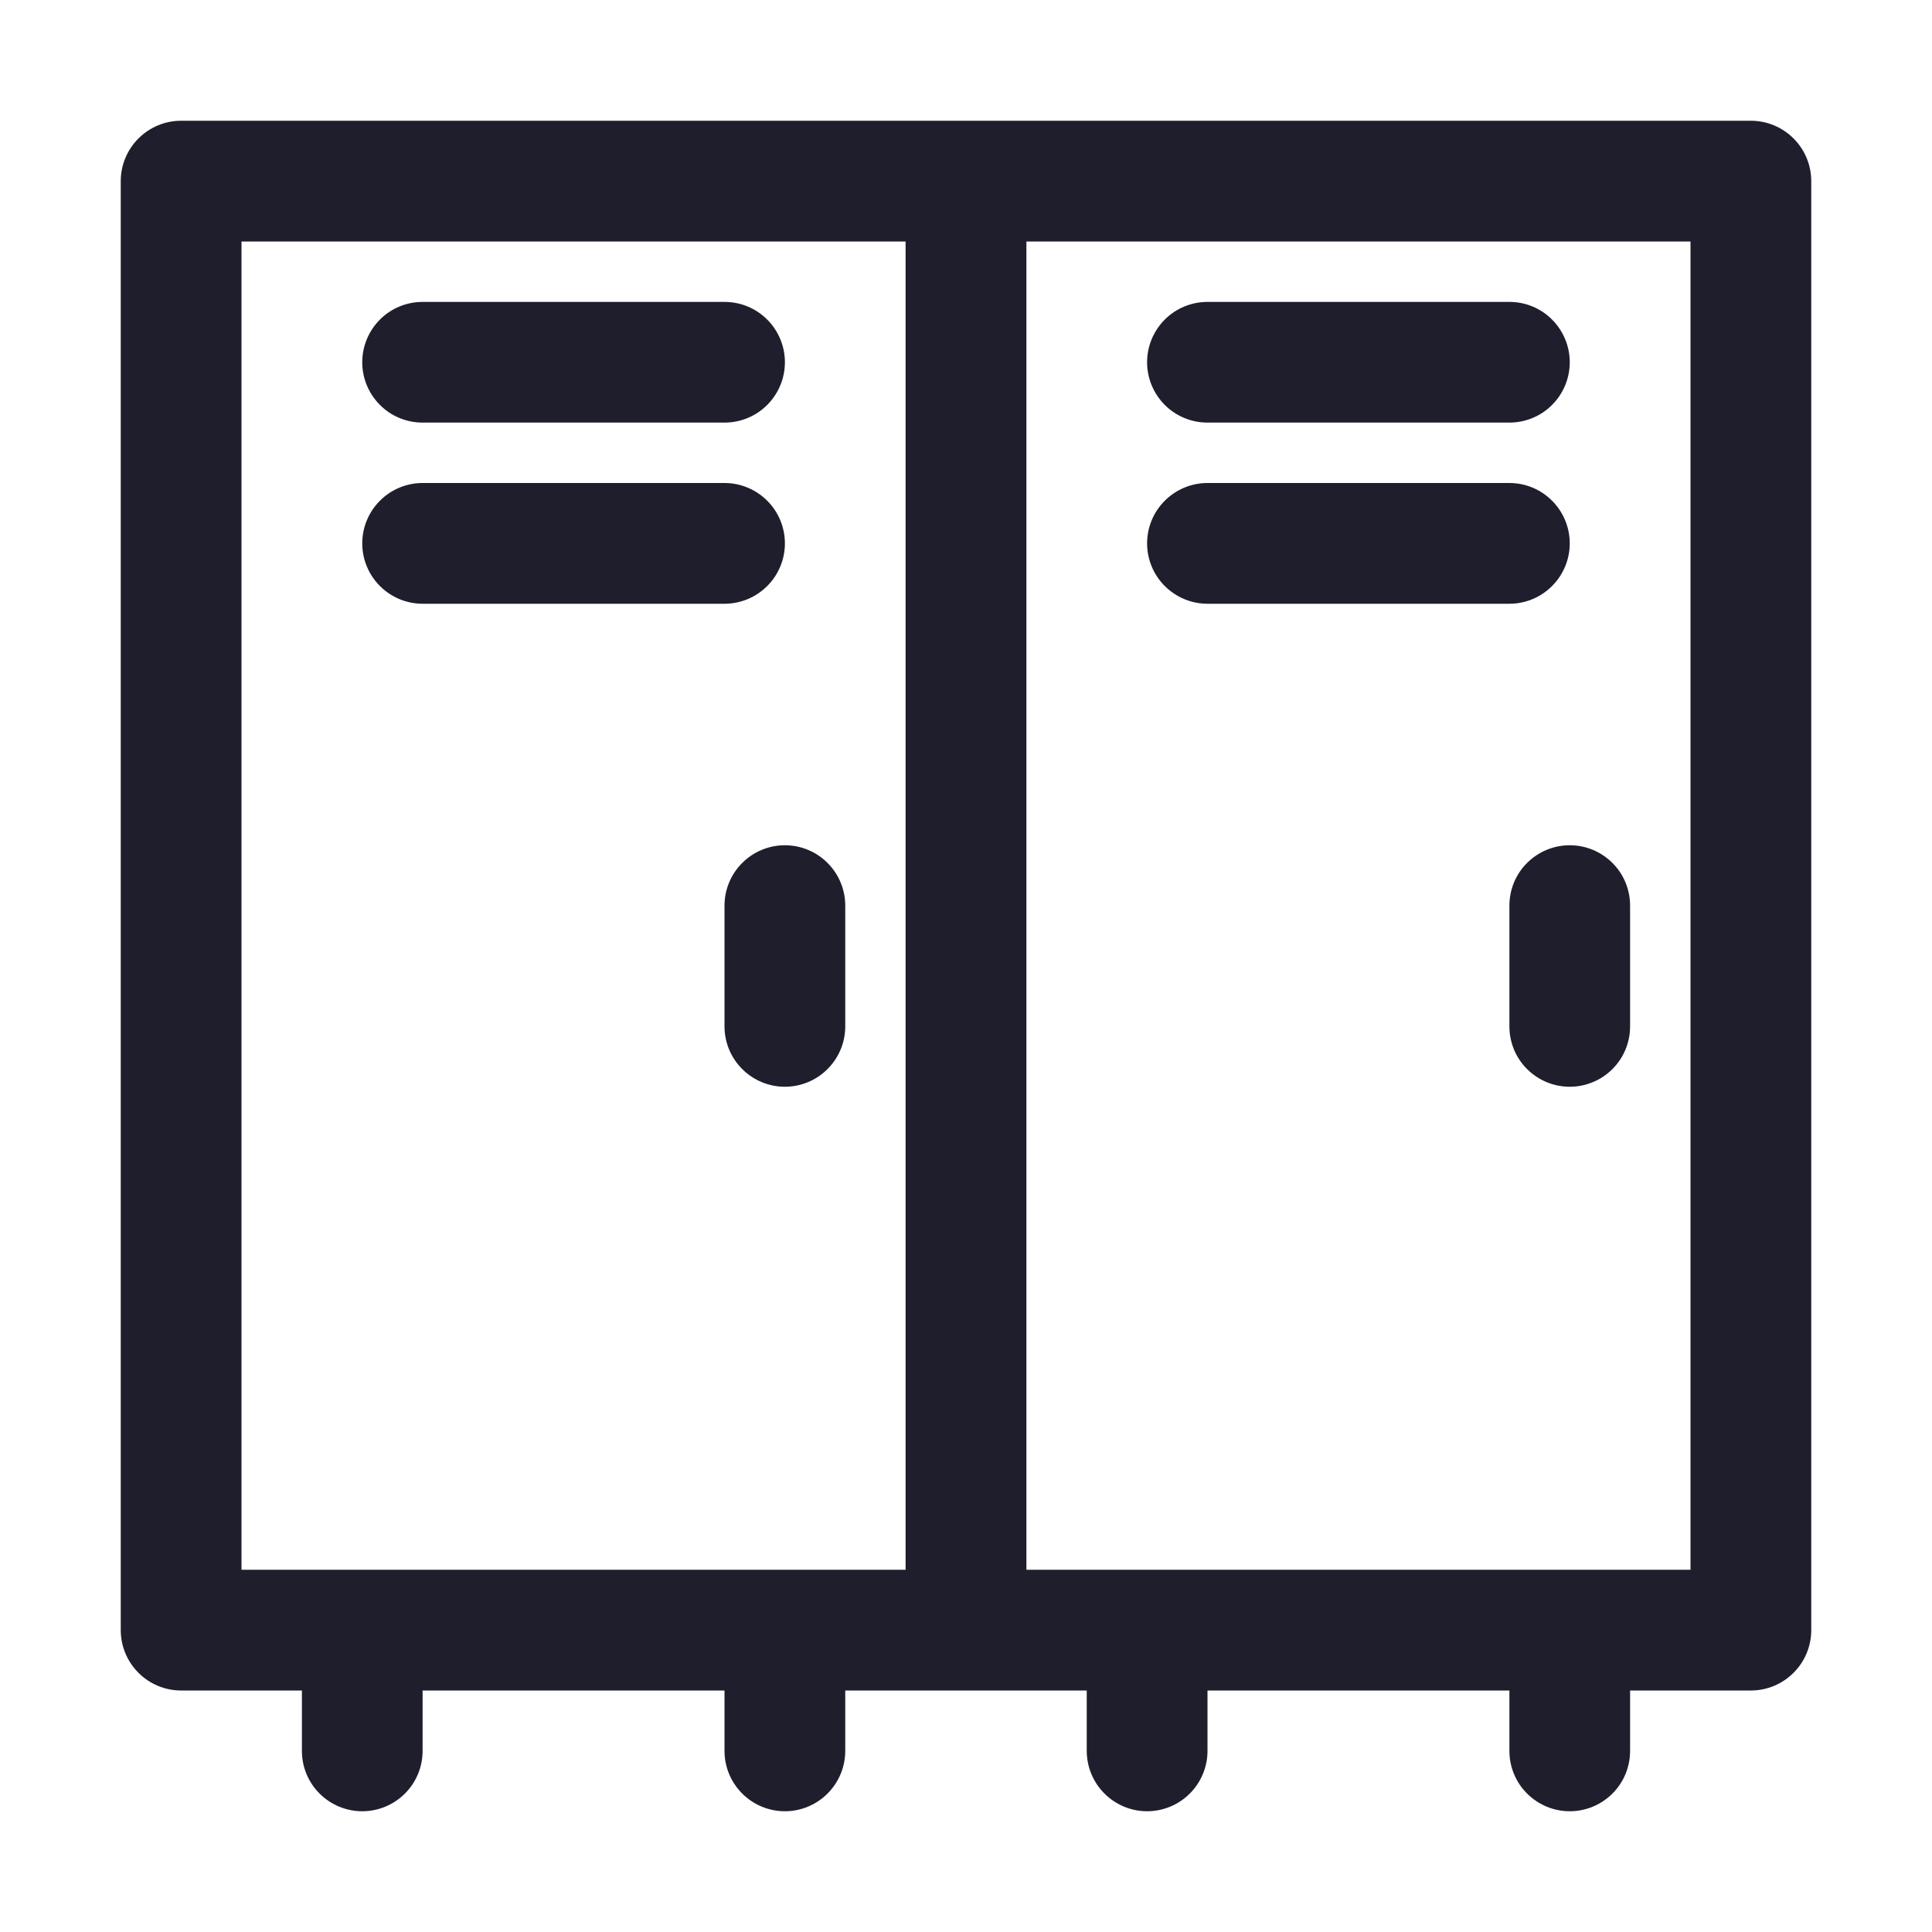<svg xmlns="http://www.w3.org/2000/svg" width="30" height="30" viewBox="0 0 30 30" fill="none"><path d="M27.188 1.875H2.812C2.564 1.875 2.325 1.974 2.15 2.15C1.974 2.325 1.875 2.564 1.875 2.812V25.312C1.875 25.561 1.974 25.8 2.15 25.975C2.325 26.151 2.564 26.25 2.812 26.25H4.688V27.188C4.688 27.436 4.786 27.675 4.962 27.85C5.138 28.026 5.376 28.125 5.625 28.125C5.874 28.125 6.112 28.026 6.288 27.85C6.464 27.675 6.562 27.436 6.562 27.188V26.25H11.25V27.188C11.25 27.436 11.349 27.675 11.525 27.85C11.7 28.026 11.939 28.125 12.188 28.125C12.436 28.125 12.675 28.026 12.85 27.85C13.026 27.675 13.125 27.436 13.125 27.188V26.25H16.875V27.188C16.875 27.436 16.974 27.675 17.15 27.85C17.325 28.026 17.564 28.125 17.812 28.125C18.061 28.125 18.3 28.026 18.475 27.85C18.651 27.675 18.75 27.436 18.75 27.188V26.25H23.438V27.188C23.438 27.436 23.536 27.675 23.712 27.85C23.888 28.026 24.126 28.125 24.375 28.125C24.624 28.125 24.862 28.026 25.038 27.85C25.214 27.675 25.312 27.436 25.312 27.188V26.25H27.188C27.436 26.25 27.675 26.151 27.85 25.975C28.026 25.8 28.125 25.561 28.125 25.312V2.812C28.125 2.564 28.026 2.325 27.85 2.15C27.675 1.974 27.436 1.875 27.188 1.875ZM3.75 3.75H14.062V24.375H3.75V3.75ZM26.25 24.375H15.938V3.75H26.25V24.375Z" fill="#1F1E2C"></path><path d="M6.562 6.562H11.25C11.499 6.562 11.737 6.464 11.913 6.288C12.089 6.112 12.188 5.874 12.188 5.625C12.188 5.376 12.089 5.138 11.913 4.962C11.737 4.786 11.499 4.688 11.25 4.688H6.562C6.314 4.688 6.075 4.786 5.9 4.962C5.724 5.138 5.625 5.376 5.625 5.625C5.625 5.874 5.724 6.112 5.9 6.288C6.075 6.464 6.314 6.562 6.562 6.562ZM6.562 9.375H11.25C11.499 9.375 11.737 9.276 11.913 9.1C12.089 8.925 12.188 8.686 12.188 8.438C12.188 8.189 12.089 7.95 11.913 7.775C11.737 7.599 11.499 7.5 11.25 7.5H6.562C6.314 7.5 6.075 7.599 5.9 7.775C5.724 7.95 5.625 8.189 5.625 8.438C5.625 8.686 5.724 8.925 5.9 9.1C6.075 9.276 6.314 9.375 6.562 9.375ZM18.75 6.562H23.438C23.686 6.562 23.925 6.464 24.1 6.288C24.276 6.112 24.375 5.874 24.375 5.625C24.375 5.376 24.276 5.138 24.1 4.962C23.925 4.786 23.686 4.688 23.438 4.688H18.75C18.501 4.688 18.263 4.786 18.087 4.962C17.911 5.138 17.812 5.376 17.812 5.625C17.812 5.874 17.911 6.112 18.087 6.288C18.263 6.464 18.501 6.562 18.75 6.562ZM18.75 9.375H23.438C23.686 9.375 23.925 9.276 24.1 9.1C24.276 8.925 24.375 8.686 24.375 8.438C24.375 8.189 24.276 7.95 24.1 7.775C23.925 7.599 23.686 7.5 23.438 7.5H18.75C18.501 7.5 18.263 7.599 18.087 7.775C17.911 7.95 17.812 8.189 17.812 8.438C17.812 8.686 17.911 8.925 18.087 9.1C18.263 9.276 18.501 9.375 18.75 9.375ZM11.25 14.062V15.938C11.25 16.186 11.349 16.425 11.525 16.6C11.7 16.776 11.939 16.875 12.188 16.875C12.436 16.875 12.675 16.776 12.85 16.6C13.026 16.425 13.125 16.186 13.125 15.938V14.062C13.125 13.814 13.026 13.575 12.85 13.4C12.675 13.224 12.436 13.125 12.188 13.125C11.939 13.125 11.7 13.224 11.525 13.4C11.349 13.575 11.25 13.814 11.25 14.062ZM23.438 14.062V15.938C23.438 16.186 23.536 16.425 23.712 16.6C23.888 16.776 24.126 16.875 24.375 16.875C24.624 16.875 24.862 16.776 25.038 16.6C25.214 16.425 25.312 16.186 25.312 15.938V14.062C25.312 13.814 25.214 13.575 25.038 13.4C24.862 13.224 24.624 13.125 24.375 13.125C24.126 13.125 23.888 13.224 23.712 13.4C23.536 13.575 23.438 13.814 23.438 14.062Z" fill="#1F1E2C"></path></svg>